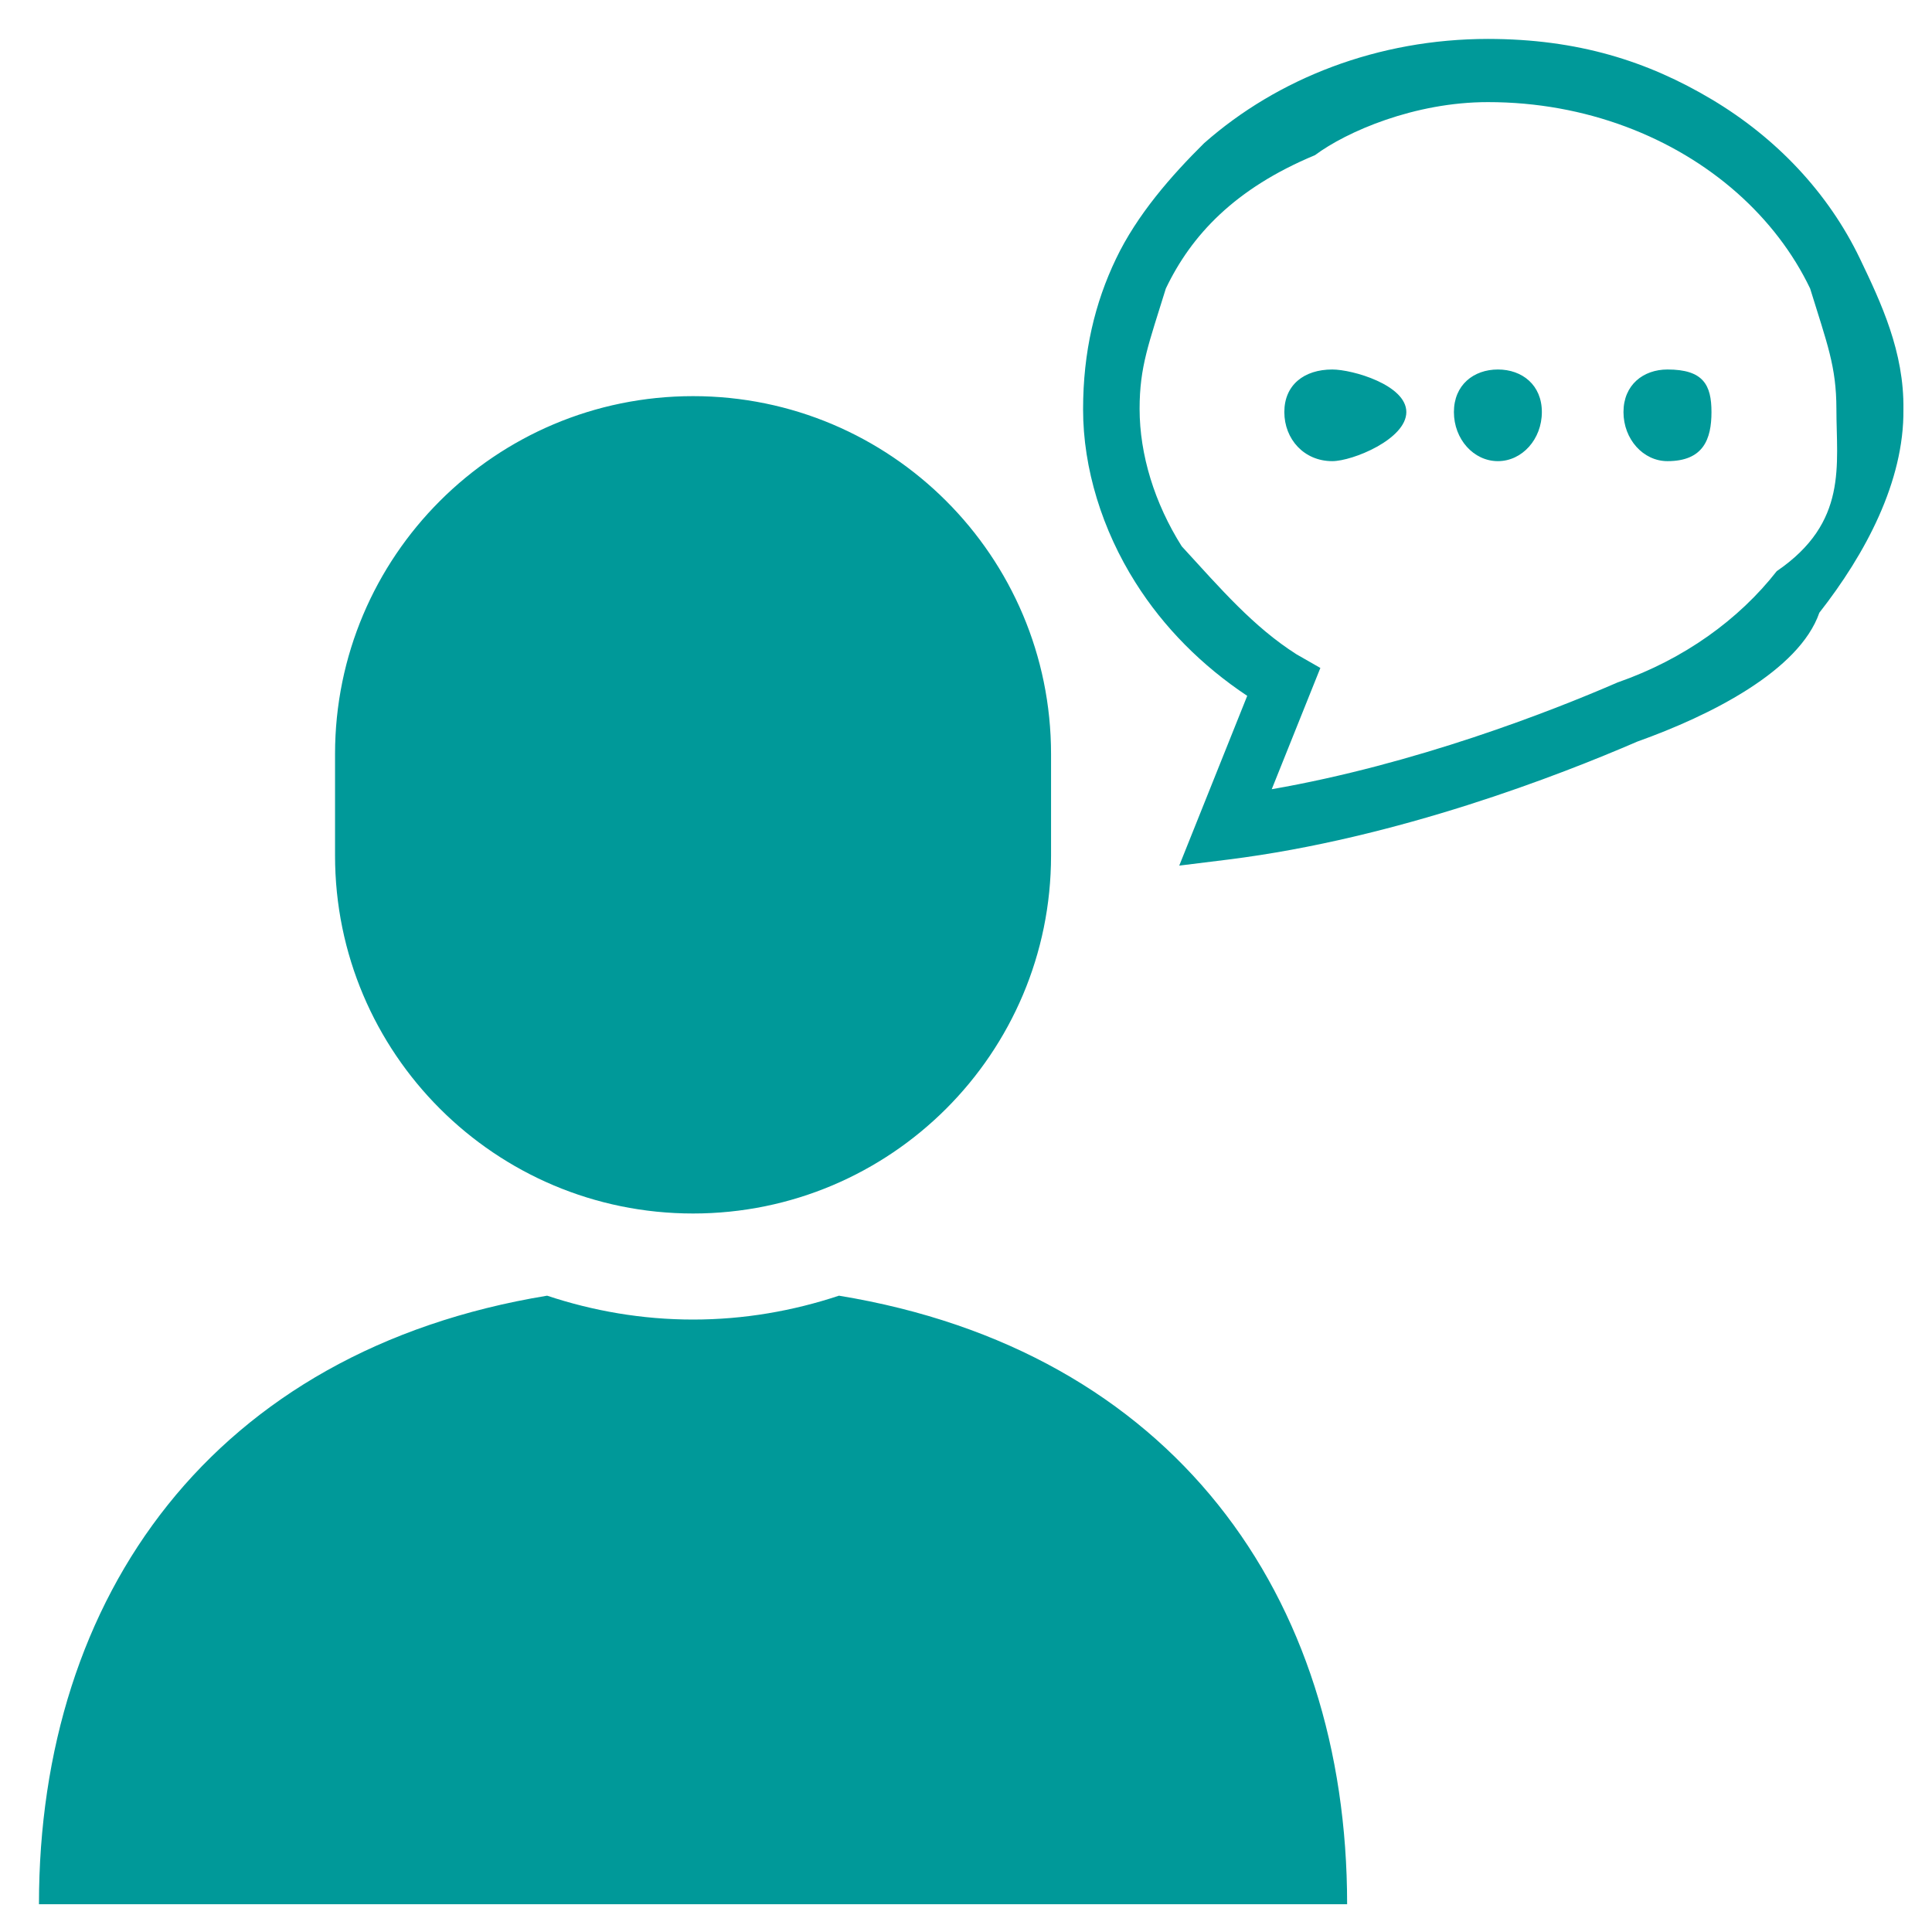 <svg 
 xmlns="http://www.w3.org/2000/svg"
 xmlns:xlink="http://www.w3.org/1999/xlink"
 width="48px" height="48px">
<path fill-rule="evenodd"  fill="rgb(0, 153, 153)"
 d="M45.201,15.223 C44.70,16.665 42.499,17.775 40.680,18.424 C38.764,19.252 34.731,20.828 30.518,21.355 L29.298,21.506 L30.987,17.288 C29.866,16.543 28.914,15.590 28.212,14.476 C27.388,13.173 26.908,11.643 26.909,10.17 C26.909,8.741 27.203,7.522 27.727,6.429 C28.250,5.334 29.1,4.365 29.916,3.557 C31.746,1.943 34.236,0.969 36.968,0.967 C39.20,0.969 40.932,1.518 42.532,2.472 C44.131,3.426 45.424,4.788 46.211,6.429 C46.735,7.522 47.31,8.741 47.29,10.17 C47.31,11.966 46.339,13.771 45.201,15.223 ZM44.972,7.168 C44.549,6.284 43.929,5.475 43.151,4.787 C41.593,3.411 39.404,2.536 36.968,2.537 C35.144,2.536 33.455,3.27 32.67,3.855 C30.680,4.683 29.599,5.842 28.965,7.168 C28.542,8.54 28.313,9.10 28.313,10.16 C28.314,11.298 28.684,12.501 29.360,13.573 C30.34,14.642 31.14,15.573 32.211,16.256 L32.804,16.595 L31.596,19.608 C35.160,18.988 38.513,17.682 40.170,16.963 L40.192,16.953 L40.214,16.946 C41.831,16.378 43.197,15.400 44.143,14.190 C45.92,12.977 45.624,11.550 45.625,10.16 C45.624,9.10 45.395,8.54 44.972,7.168 ZM41.428,11.457 C40.824,11.457 40.335,10.911 40.335,10.237 C40.335,9.565 40.824,9.18 41.428,9.18 C42.32,9.18 42.521,9.565 42.521,10.237 C42.521,10.911 42.32,11.457 41.428,11.457 ZM37.215,11.457 C36.611,11.457 36.122,10.911 36.122,10.237 C36.122,9.565 36.611,9.18 37.215,9.18 C37.818,9.18 38.307,9.565 38.307,10.237 C38.307,10.911 37.818,11.457 37.215,11.457 ZM33.1,11.457 C32.398,11.457 31.909,10.911 31.909,10.237 C31.909,9.565 32.398,9.18 33.1,9.18 C33.604,9.18 34.94,9.565 34.94,10.237 C34.94,10.911 33.604,11.457 33.1,11.457 ZM17.219,30.149 C12.306,30.149 8.324,26.168 8.324,21.257 L8.324,18.734 C8.324,13.823 12.306,9.842 17.219,9.842 C22.131,9.842 26.113,13.824 26.113,18.734 L26.113,21.257 C26.113,26.168 22.131,30.149 17.219,30.149 ZM17.219,32.784 C18.486,32.784 19.702,32.570 20.844,32.191 C29.132,33.551 33.469,39.640 33.469,47.31 L17.219,47.31 L0.968,47.31 C0.968,39.640 5.305,33.551 13.593,32.191 C14.735,32.570 15.951,32.784 17.219,32.784 Z"/>
</svg>